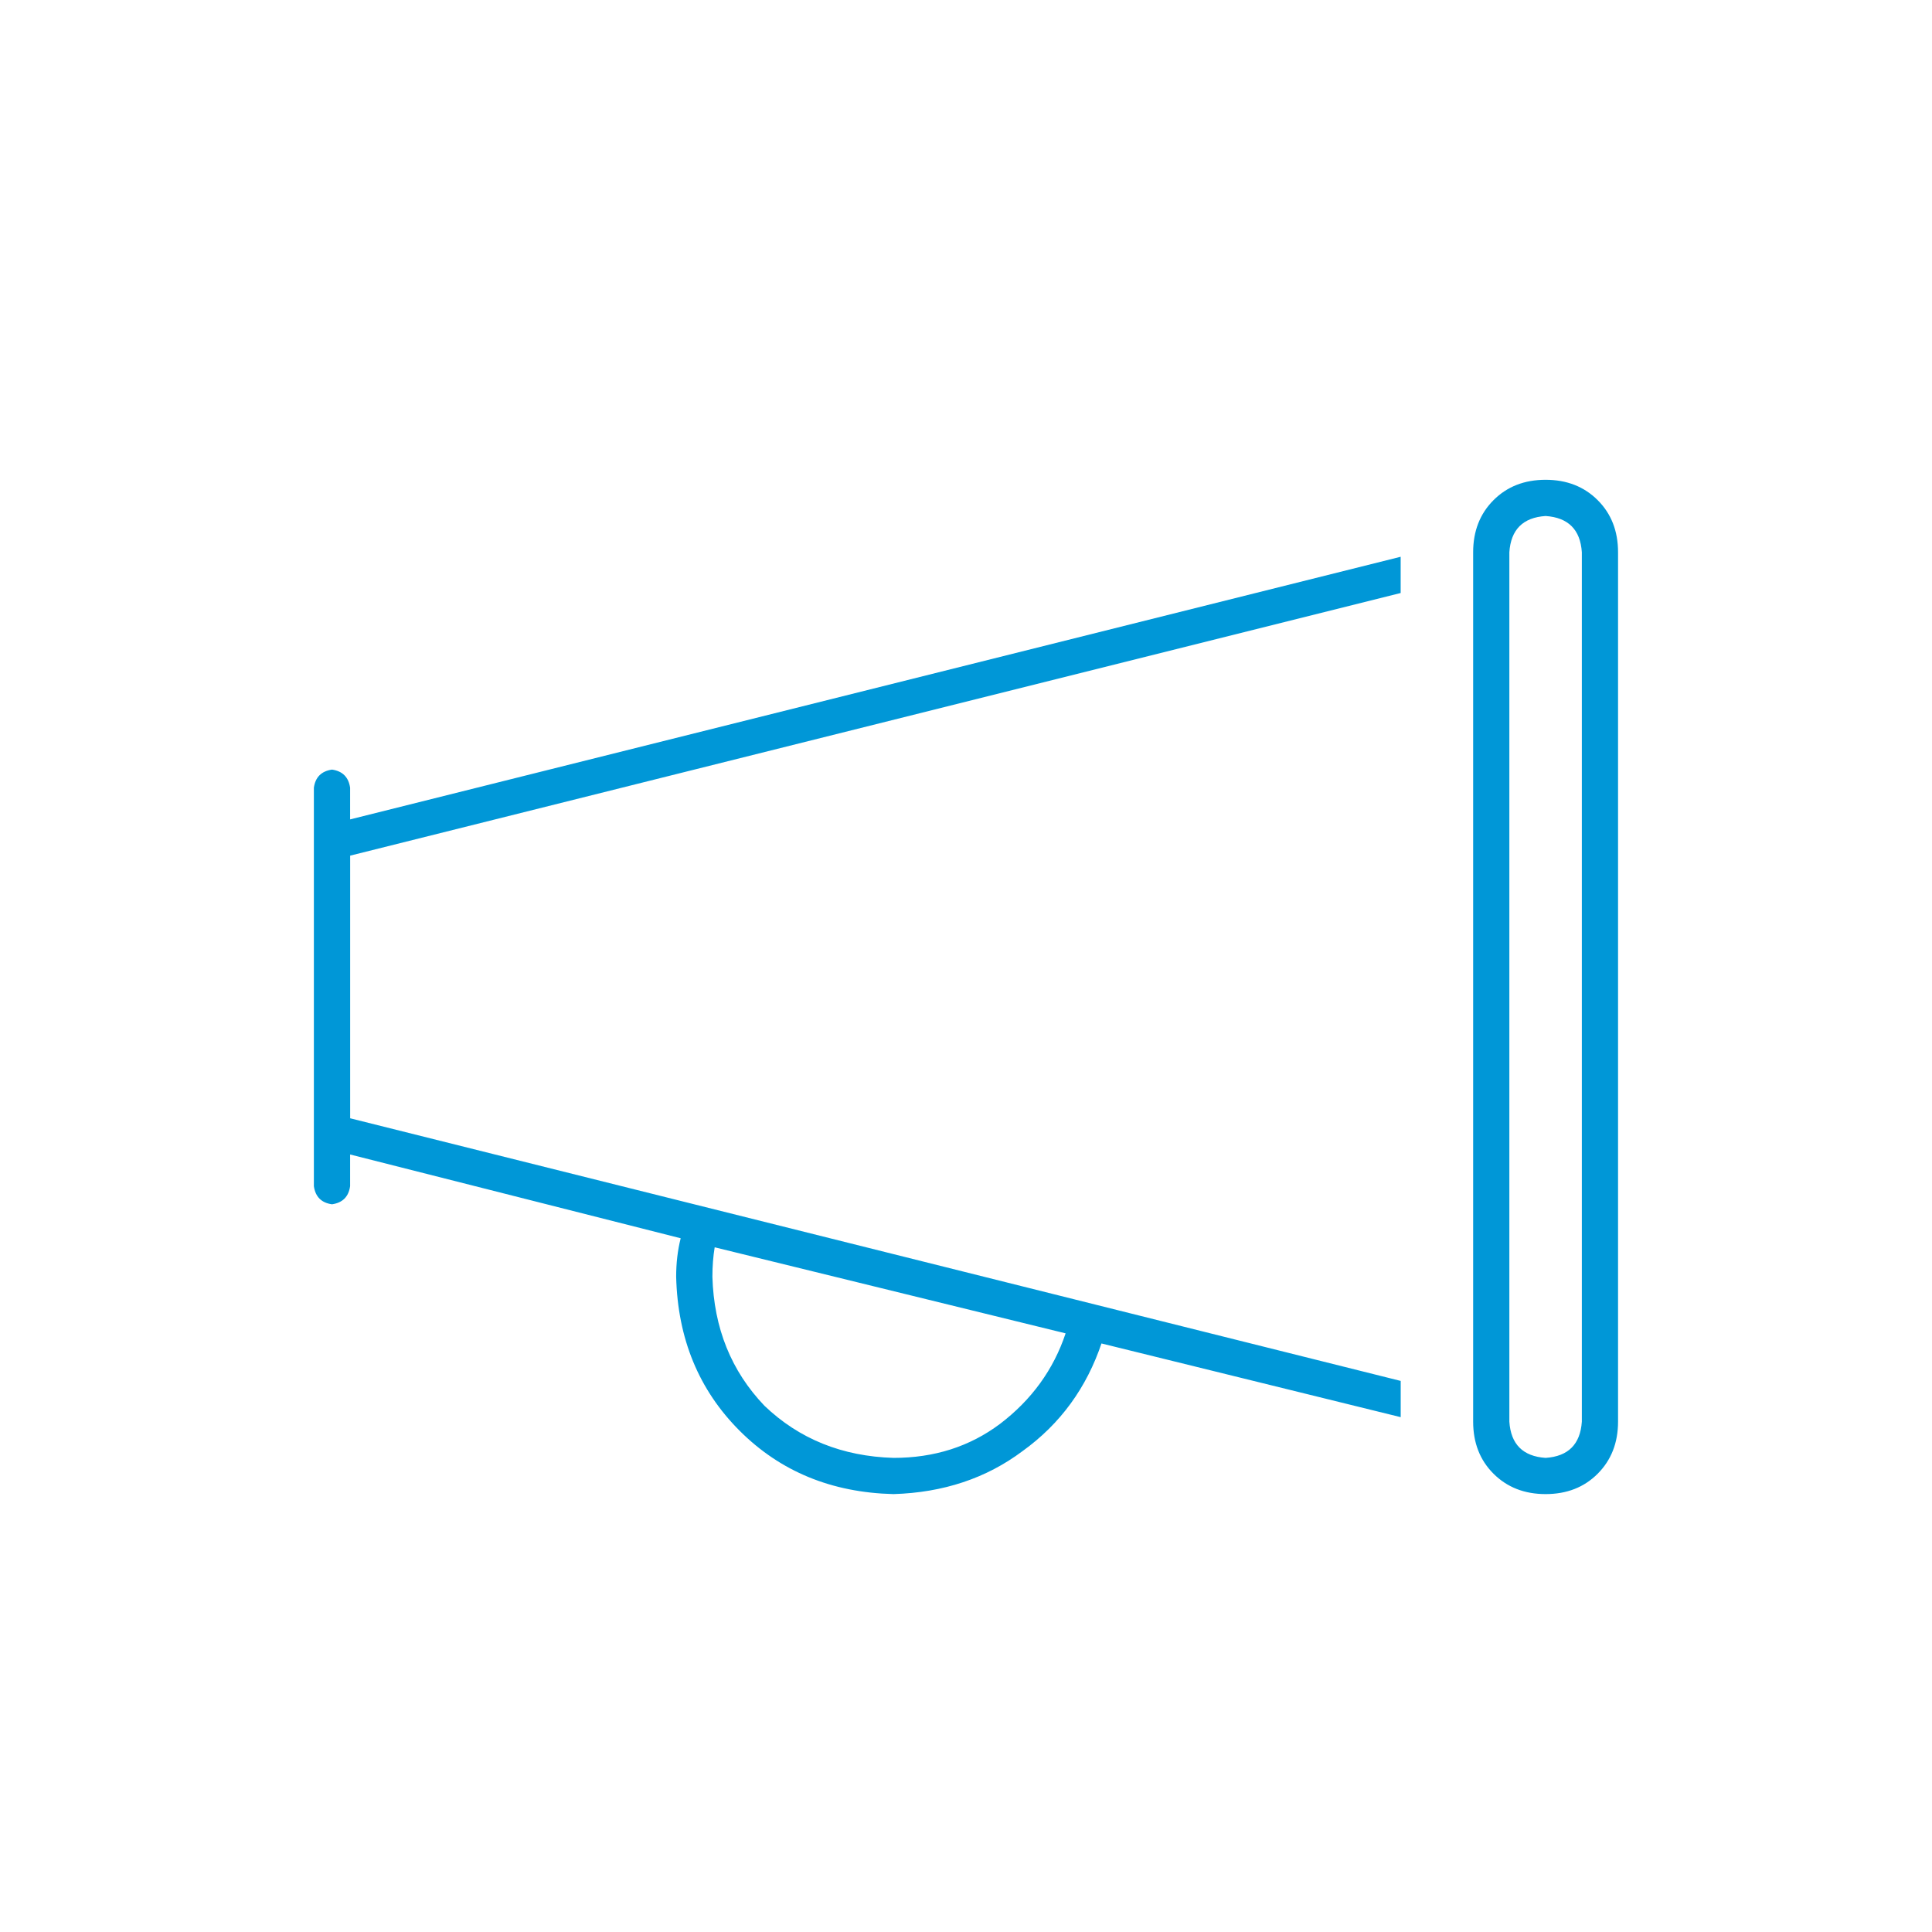 <svg xmlns="http://www.w3.org/2000/svg" id="Livello_1" viewBox="0 0 500 500"><defs><style>      .st0 {        fill: #0097d7;      }    </style></defs><path class="st0" d="M90.62,221.44v67.97l271.88,67.97v9.38l-78.52-19.34h1.17c-3.91,11.72-10.75,21.09-20.51,28.12-9.38,7.03-20.51,10.74-33.4,11.13-16.02-.39-29.3-5.86-39.84-16.41s-16.02-23.82-16.41-39.84c0-3.52.38-6.83,1.17-9.96l-85.55-21.68v8.2c-.39,2.74-1.96,4.3-4.69,4.69-2.74-.38-4.3-1.95-4.69-4.69v-103.12c.38-2.73,1.95-4.29,4.69-4.69,2.73.39,4.29,1.96,4.69,4.69v8.2l271.88-67.97v9.38L90.62,221.44ZM258.79,368.51c8.2-6.24,13.86-14.06,16.99-23.44l-90.82-22.27c-.39,2.34-.59,4.89-.59,7.62.38,13.28,4.88,24.42,13.48,33.4,8.98,8.59,20.11,13.08,33.4,13.48,10.55,0,19.72-2.93,27.54-8.79ZM386.52,129.44c3.52-3.52,8-5.27,13.48-5.27s9.96,1.76,13.48,5.27,5.27,8.01,5.27,13.48v225c0,5.47-1.76,9.96-5.27,13.48s-8.01,5.27-13.48,5.27-9.96-1.76-13.48-5.27-5.27-8.01-5.27-13.48v-225c0-5.47,1.76-9.96,5.27-13.48ZM390.62,142.92v225c.38,5.86,3.52,8.98,9.38,9.38,5.86-.39,8.98-3.52,9.38-9.38v-225c-.39-5.86-3.52-8.98-9.38-9.38-5.86.39-8.99,3.52-9.38,9.38Z"></path></svg>